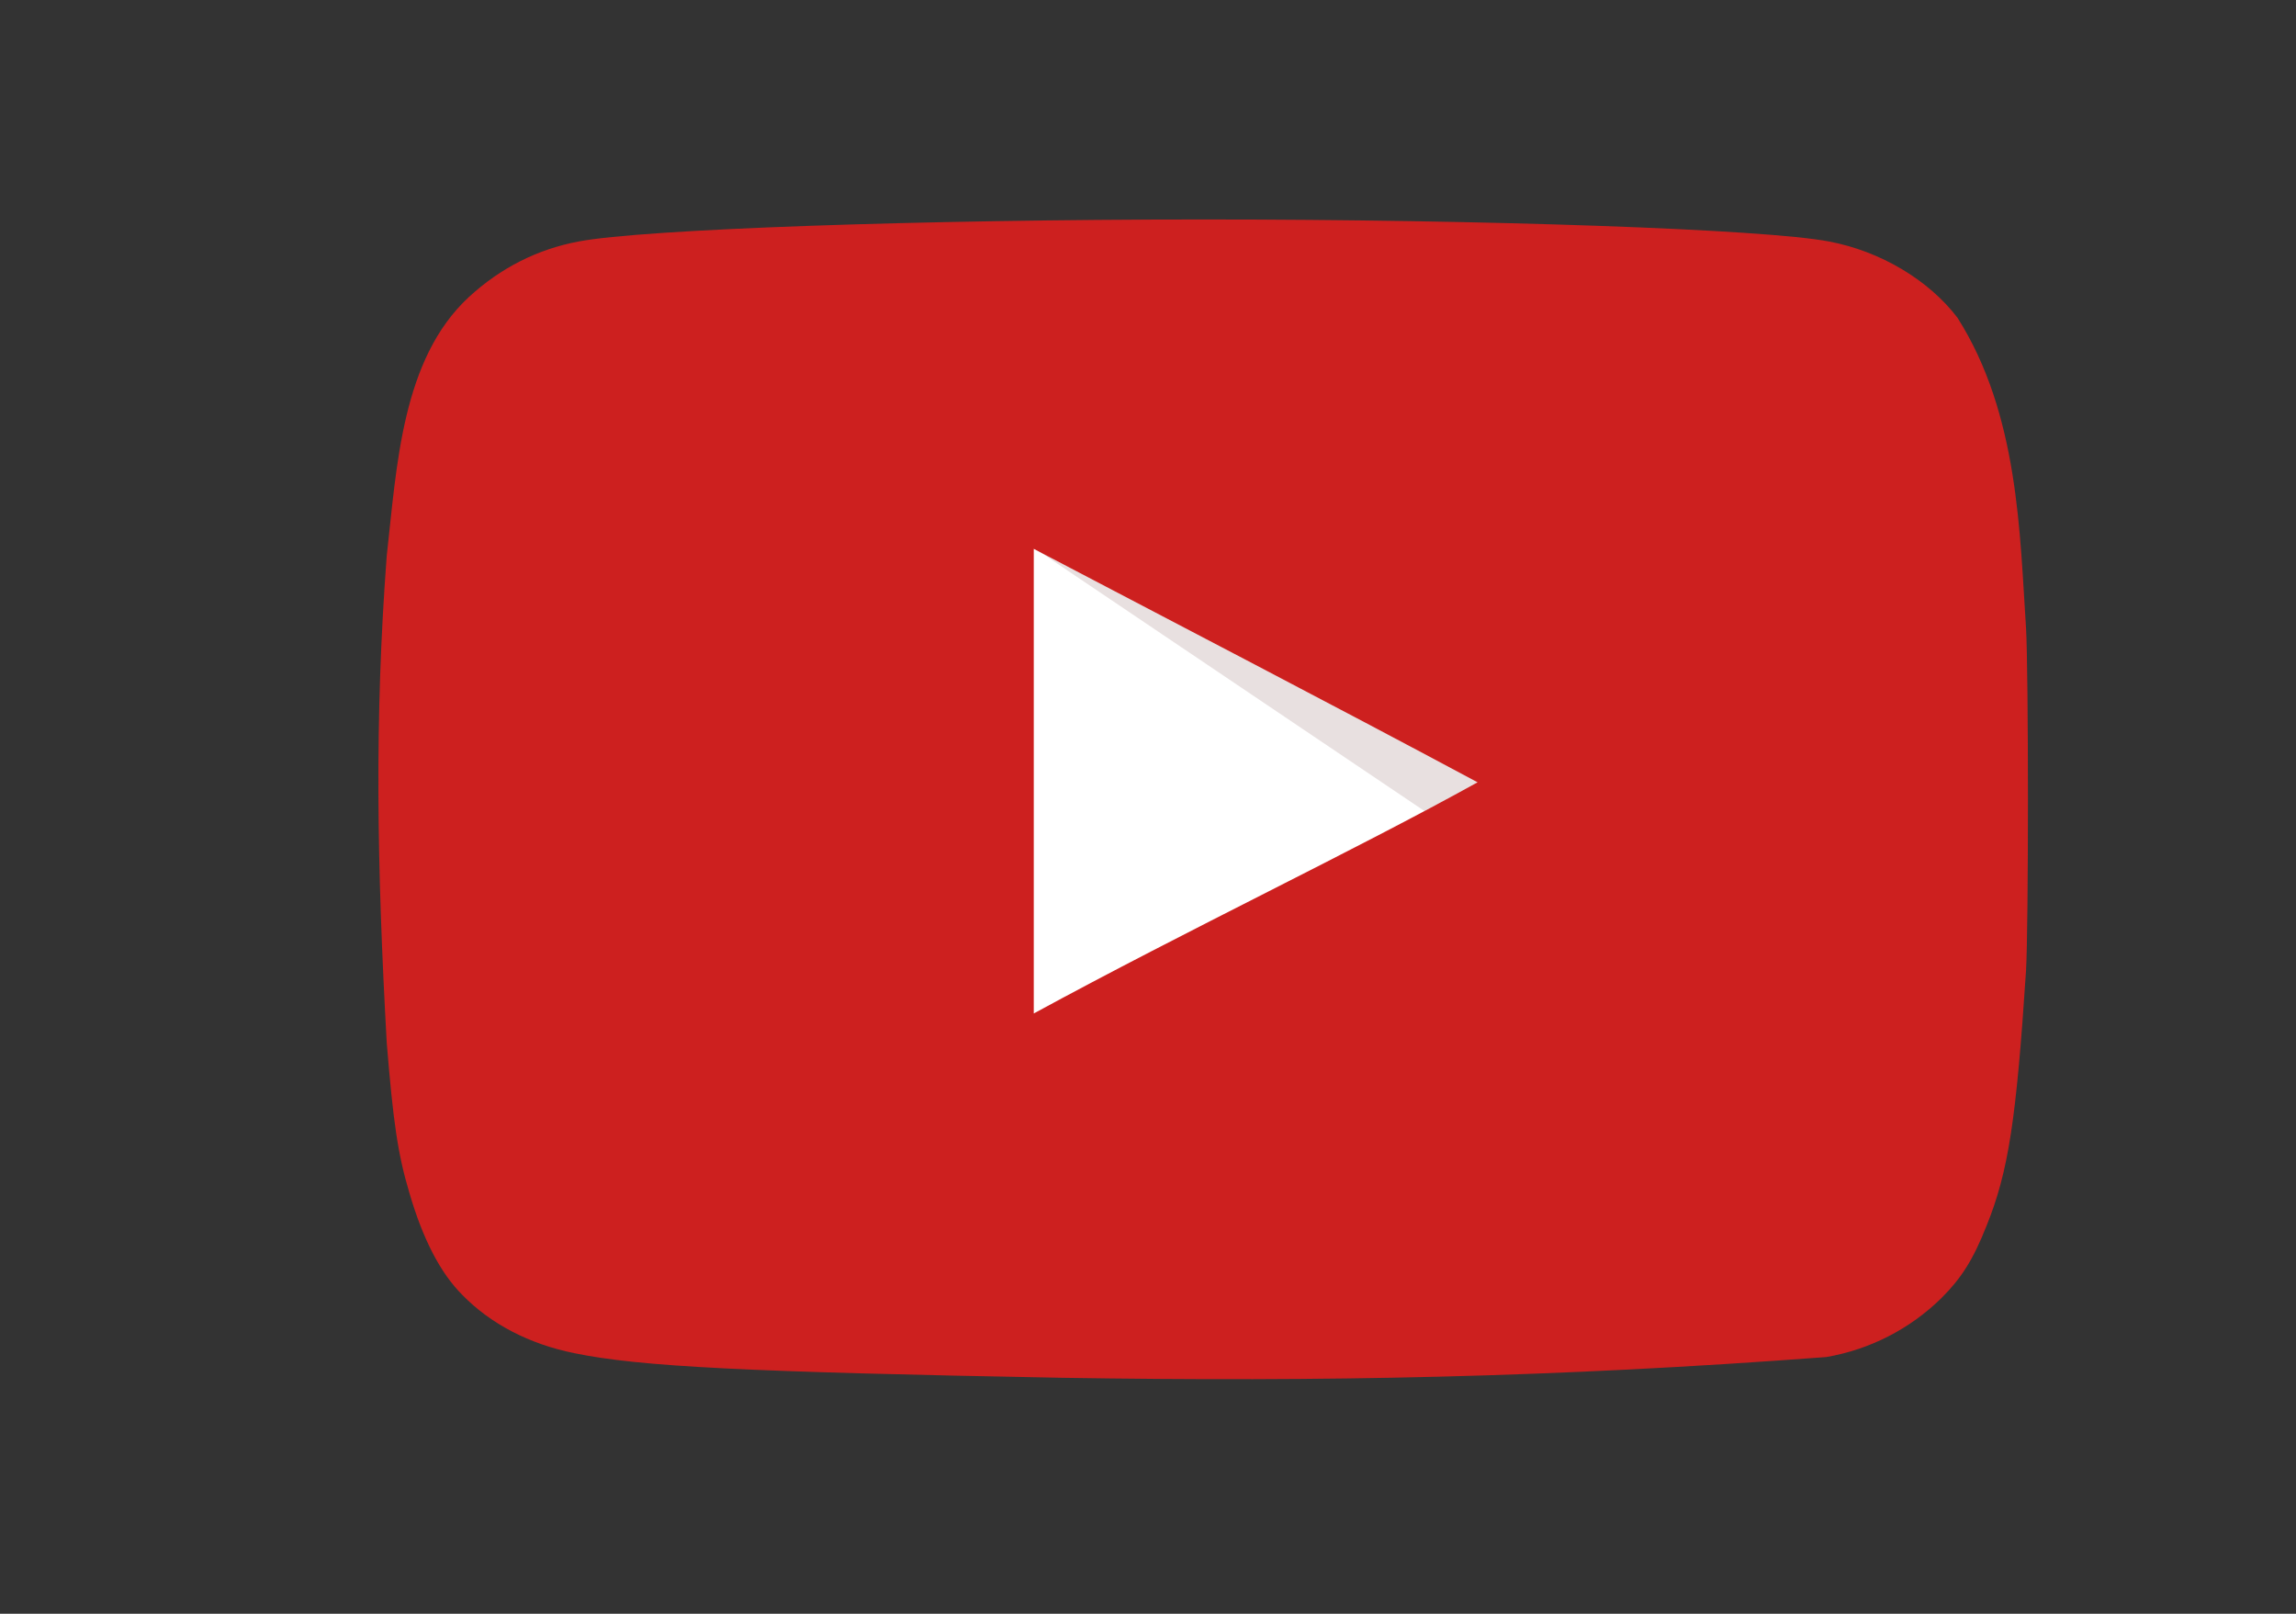 <svg width="111" height="78" viewBox="0 0 111 78" fill="none" xmlns="http://www.w3.org/2000/svg">
<rect x="0" y="0" width="111" height="78" fill="#333333" stroke="none"/>
<path d="M73.33 37.812C63.246 32.411 53.591 27.446 43.722 22.262V53.275C54.107 47.616 65.054 42.434 73.373 37.812H73.33Z" fill="white"/>
<path d="M73.33 37.812C63.246 32.411 43.722 22.262 43.722 22.262L69.753 39.798C69.753 39.798 65.011 42.434 73.33 37.812Z" fill="#E8E0E0"/>
<path d="M51.321 66.593C36.134 66.313 30.946 66.061 27.758 65.403C25.601 64.967 23.726 63.997 22.352 62.59C21.289 61.525 20.445 59.901 19.789 57.647C19.227 55.77 19.008 54.207 18.696 50.392C18.218 41.779 18.104 34.738 18.696 26.871C19.184 22.526 19.421 17.369 22.664 14.36C24.195 12.952 25.977 12.046 27.977 11.671C31.102 11.077 44.415 10.608 58.197 10.608C71.948 10.608 85.29 11.077 88.418 11.671C90.917 12.14 93.26 13.547 94.636 15.361C97.595 20.02 97.647 25.812 97.948 30.343C98.072 32.502 98.072 44.762 97.948 46.921C97.48 54.081 97.104 56.615 96.042 59.242C95.385 60.9 94.824 61.776 93.854 62.745C92.332 64.238 90.391 65.231 88.291 65.591C75.148 66.581 63.988 66.795 51.321 66.593ZM71.447 37.818C64.135 33.908 57.134 30.281 49.978 26.528V48.985C57.509 44.888 65.448 41.134 71.478 37.787L71.447 37.818Z" fill="#CD201F"/>
</svg>
